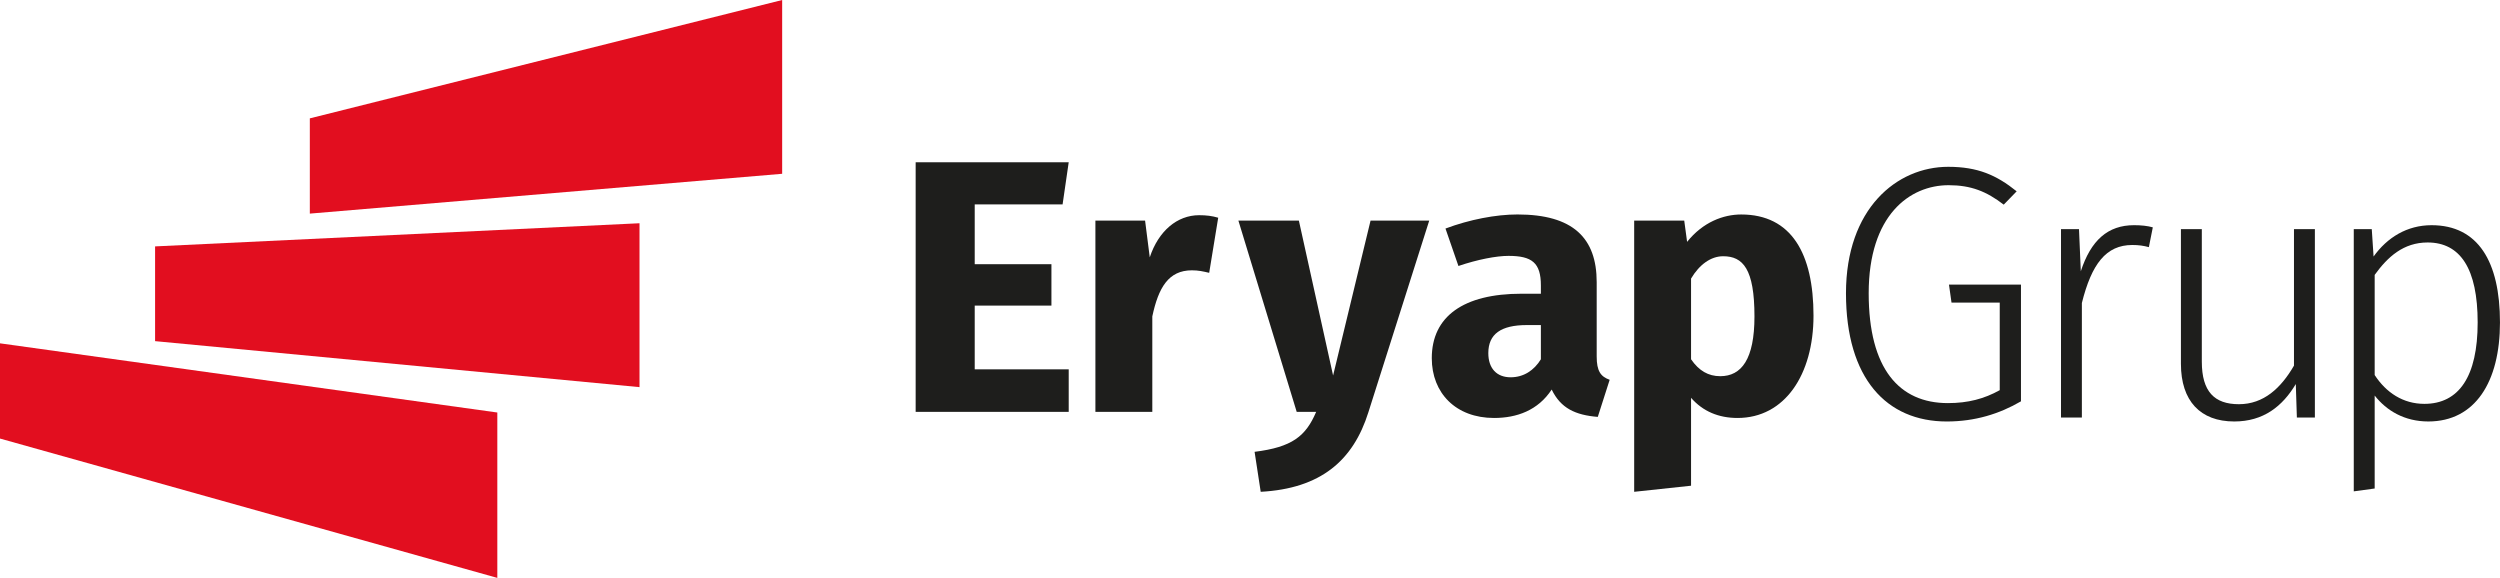 <?xml version="1.0" encoding="utf-8"?>
<!-- Generator: Adobe Illustrator 16.0.3, SVG Export Plug-In . SVG Version: 6.00 Build 0)  -->
<!DOCTYPE svg PUBLIC "-//W3C//DTD SVG 1.1//EN" "http://www.w3.org/Graphics/SVG/1.1/DTD/svg11.dtd">
<svg version="1.1" id="katman_1" xmlns="http://www.w3.org/2000/svg" xmlns:xlink="http://www.w3.org/1999/xlink" x="0px" y="0px"
	 width="500px" height="115.58px" viewBox="0 0 500 115.58" enable-background="new 0 0 500 115.58" xml:space="preserve">
<g>
	<polygon fill="#1E1E1C" points="212.518,40.877 194.944,40.877 194.944,52.835 210.286,52.835 210.286,61.121 194.944,61.121 
		194.944,73.871 213.742,73.871 213.742,82.371 183.131,82.371 183.131,32.449 213.742,32.449 	"/>
	<g>
		<defs>
			<rect id="SVGID_1_" y="0.002" width="500" height="115.576"/>
		</defs>
		<clipPath id="SVGID_2_">
			<use xlink:href="#SVGID_1_"  overflow="visible"/>
		</clipPath>
		<path clip-path="url(#SVGID_2_)" fill="#1E1E1C" d="M243.641,43.544l-1.802,11.02c-1.226-0.287-2.155-0.501-3.456-0.501
			c-4.683,0-6.695,3.457-7.92,9.22v19.088h-11.381v-38.25h9.937l0.935,7.347c1.734-5.262,5.479-8.429,9.873-8.429
			C241.267,43.04,242.416,43.184,243.641,43.544"/>
		<path clip-path="url(#SVGID_2_)" fill="#1E1E1C" d="M273.679,82.445c-3.03,9.65-9.511,15.266-21.538,15.916l-1.223-7.996
			c7.488-0.936,10.23-3.092,12.315-7.994h-3.893l-11.663-38.254h12.097l6.846,30.981l7.492-30.981h11.736L273.679,82.445z"/>
		<path clip-path="url(#SVGID_2_)" fill="#1E1E1C" d="M308.176,71.857v-6.844h-2.806c-5.188,0-7.706,1.797-7.706,5.615
			c0,3.027,1.66,4.83,4.46,4.83C304.722,75.459,306.807,74.09,308.176,71.857 M321.934,75.959l-2.377,7.42
			c-4.463-0.361-7.416-1.723-9.219-5.471c-2.736,4.172-6.979,5.686-11.524,5.686c-7.63,0-12.458-4.969-12.458-11.955
			c0-8.355,6.338-12.896,17.939-12.896h3.881v-1.655c0-4.543-1.798-5.913-6.479-5.913c-2.449,0-6.197,0.727-10.012,2.022
			l-2.591-7.49c4.822-1.805,10.083-2.816,14.4-2.816c11.093,0,15.843,4.687,15.843,13.544v14.844
			C319.337,74.23,320.137,75.313,321.934,75.959"/>
		<path clip-path="url(#SVGID_2_)" fill="#1E1E1C" d="M350.893,63.283c0-9.51-2.305-12.034-6.265-12.034
			c-2.452,0-4.755,1.659-6.418,4.468v16.137c1.583,2.309,3.465,3.385,5.837,3.385C348.296,75.238,350.893,71.854,350.893,63.283
			 M362.701,63.137c0,11.814-5.762,20.457-15.194,20.457c-3.747,0-6.914-1.295-9.297-4.029v17.578l-11.375,1.219v-54.24h10.012
			l0.574,4.249c3.172-3.966,7.274-5.474,10.807-5.474C358.307,42.896,362.701,50.745,362.701,63.137"/>
		<path clip-path="url(#SVGID_2_)" fill="#1E1E1C" d="M403.333,38.264l-2.586,2.665c-3.465-2.665-6.56-3.89-11.025-3.89
			c-7.78,0-15.984,5.983-15.984,21.61c0,15.13,6.118,21.972,15.843,21.972c4.034,0,7.269-0.863,10.367-2.586V60.523h-9.645
			l-0.508-3.6h14.4v23.342c-4.316,2.518-9.213,4.033-14.835,4.033c-12.028,0-20.164-8.574-20.164-25.649
			c0-16.929,10.158-25.287,20.452-25.287C395.557,33.363,399.299,35.021,403.333,38.264"/>
		<path clip-path="url(#SVGID_2_)" fill="#1E1E1C" d="M430.562,45.47l-0.788,3.958c-1.082-0.288-2.018-0.429-3.313-0.429
			c-5.263,0-8.142,3.817-10.086,11.596v22.91H412.2V45.828h3.601l0.36,8.426c2.018-6.189,5.397-9.217,10.653-9.217
			C428.259,45.036,429.554,45.18,430.562,45.47"/>
		<path clip-path="url(#SVGID_2_)" fill="#1E1E1C" d="M462.975,83.506h-3.601l-0.214-6.699c-2.665,4.467-6.479,7.488-12.316,7.488
			c-6.771,0-10.659-4.104-10.659-11.523V45.831h4.179v26.507c0,5.984,2.52,8.502,7.416,8.502c4.97,0,8.429-3.244,11.015-7.713
			V45.831h4.181V83.506z"/>
		<path clip-path="url(#SVGID_2_)" fill="#1E1E1C" d="M495.533,64.49c0-10.735-3.454-15.995-10.012-15.995
			c-4.823,0-7.989,2.882-10.586,6.485v20.03c2.304,3.525,5.686,5.762,9.938,5.762C491.792,80.771,495.533,75.291,495.533,64.49
			 M499.995,64.49c0,11.883-4.964,19.805-14.333,19.805c-4.75,0-8.349-2.154-10.727-5.184v18.59l-4.181,0.57V45.831h3.6l0.361,5.473
			c2.737-3.814,6.705-6.265,11.6-6.265C495.606,45.039,499.995,52.31,499.995,64.49"/>
		<polygon clip-path="url(#SVGID_2_)" fill="#E20E1F" points="0,68.666 0,87.711 99.464,115.578 99.464,82.502 		"/>
		<polygon clip-path="url(#SVGID_2_)" fill="#E20E1F" points="31.017,49.279 31.017,68.23 127.902,77.428 127.902,44.649 		"/>
		<polygon clip-path="url(#SVGID_2_)" fill="#E20E1F" points="61.964,23.673 61.964,42.722 156.432,34.758 156.432,0.002 		"/>
	</g>
</g>
</svg>
